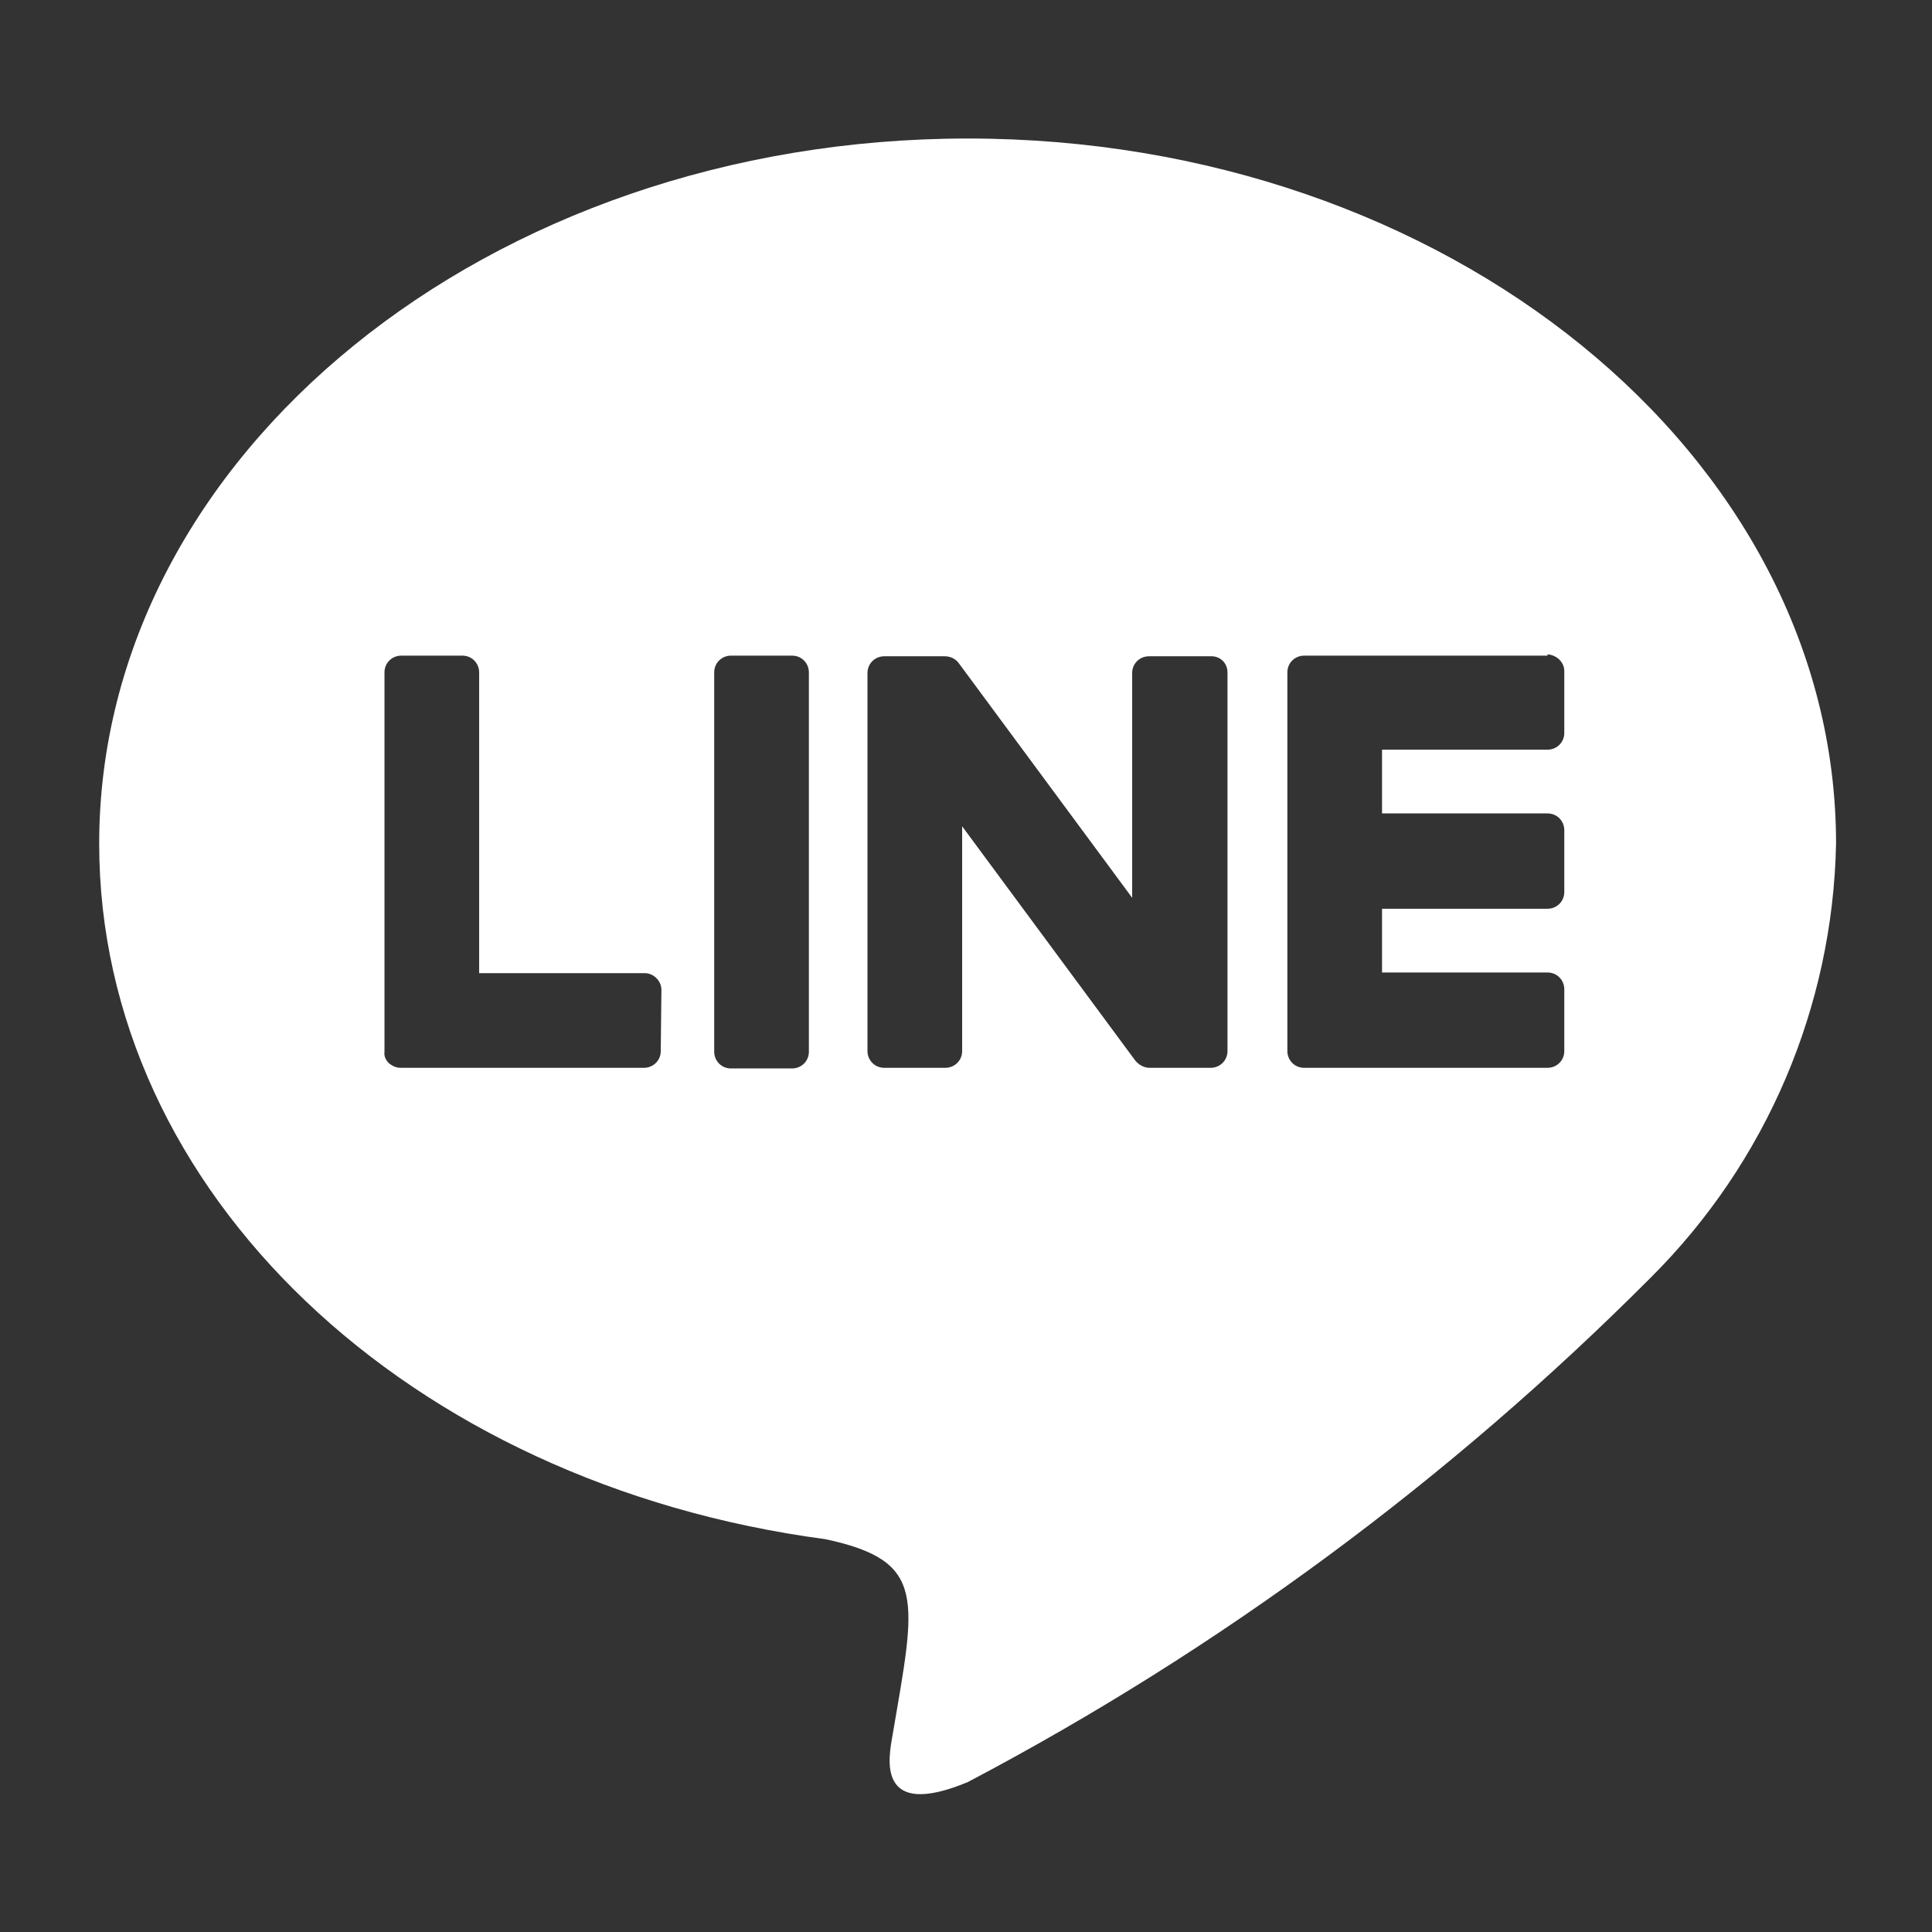 <?xml version="1.0" encoding="utf-8"?>
<!-- Generator: Adobe Illustrator 28.1.0, SVG Export Plug-In . SVG Version: 6.00 Build 0)  -->
<svg version="1.1" xmlns="http://www.w3.org/2000/svg" xmlns:xlink="http://www.w3.org/1999/xlink" x="0px" y="0px"
	 viewBox="0 0 300 300" style="enable-background:new 0 0 300 300;" xml:space="preserve">
<rect x="0" y="0" width="300" height="300" fill="#333333" stroke="none"/>
<style type="text/css">
	.st0{fill:none;}
	.st1{clip-path:url(#SVGID_00000155847795977059591330000011378045797568035738_);}
	.st2{fill:#FFFFFF;}
</style>
<g id="レイヤー_2">
</g>
<g id="レイヤー_1">
	<g id="グループ_37056" transform="translate(-1485 -908)">
		<rect id="長方形_33783" x="1485" y="908" class="st0" width="300" height="300"/>
		<g id="グループ_37056-2" transform="translate(1486.802 910.508)">
			<g>
				<defs>
					<rect id="SVGID_1_" x="13.6" y="19" width="269.7" height="257.1"/>
				</defs>
				<clipPath id="SVGID_00000141426851727997862140000002533372290016641960_">
					<use xlink:href="#SVGID_1_"  style="overflow:visible;"/>
				</clipPath>
				
					<g id="グループ_37025" transform="translate(0 0)" style="clip-path:url(#SVGID_00000141426851727997862140000002533372290016641960_);">
					<path id="パス_23226" class="st2" d="M283.3,128.5C283.3,68.1,222.8,19,148.5,19S13.6,68.1,13.6,128.5
						c0,54.1,48,99.4,112.8,108c15.8,3.4,14,9.2,10.4,30.4c-0.6,3.4-2.7,13.3,11.7,7.3c39.1-20.6,74.8-47,106-78.3
						C272.5,178,282.8,153.8,283.3,128.5L283.3,128.5z M100.8,160.7c0,1.5-1.2,2.6-2.6,2.6H60.4c-0.7,0-1.3-0.3-1.8-0.7
						c-0.5-0.5-0.8-1.1-0.7-1.8v-58.9c0-1.5,1.2-2.6,2.6-2.6h9.5c1.5,0,2.6,1.2,2.6,2.6v46.7h25.7l0,0c1.4,0,2.6,1.2,2.6,2.6
						L100.8,160.7z M123.8,160.8c0,1.5-1.2,2.6-2.6,2.6h-9.5c-1.5,0-2.6-1.2-2.6-2.6v-58.9c0-1.5,1.2-2.6,2.6-2.6h9.5
						c1.5,0,2.6,1.2,2.6,2.6l0,0V160.8z M188.8,101.9v58.8c0,1.5-1.2,2.6-2.6,2.6h-9.5c-0.8,0-1.6-0.4-2.2-1.1l-26.9-36.4v34.9
						c0,1.5-1.2,2.6-2.6,2.6h-9.5c-1.5,0-2.6-1.2-2.6-2.6V102c0-1.5,1.2-2.6,2.6-2.6h9.4c0.9,0,1.7,0.4,2.2,1.1l26.9,36.4V102
						c0-1.5,1.2-2.6,2.6-2.6h9.5C187.6,99.3,188.8,100.4,188.8,101.9L188.8,101.9z M241.1,160.7c0,1.5-1.2,2.6-2.6,2.6h-37.8
						c-1.5,0-2.6-1.2-2.6-2.6v-58.8c0-1.5,1.2-2.6,2.6-2.6h37.8v-0.2c1.4,0.1,2.6,1.2,2.6,2.6v9.6c0,1.5-1.2,2.6-2.6,2.6h-25.7v9.9
						h25.7c1.5,0,2.6,1.2,2.6,2.6v9.6c0,1.5-1.2,2.6-2.6,2.6h-25.7v9.9h25.7c1.5,0,2.6,1.2,2.6,2.6L241.1,160.7z"/>
				</g>
			</g>
		</g>
	</g>
</g>
</svg>
